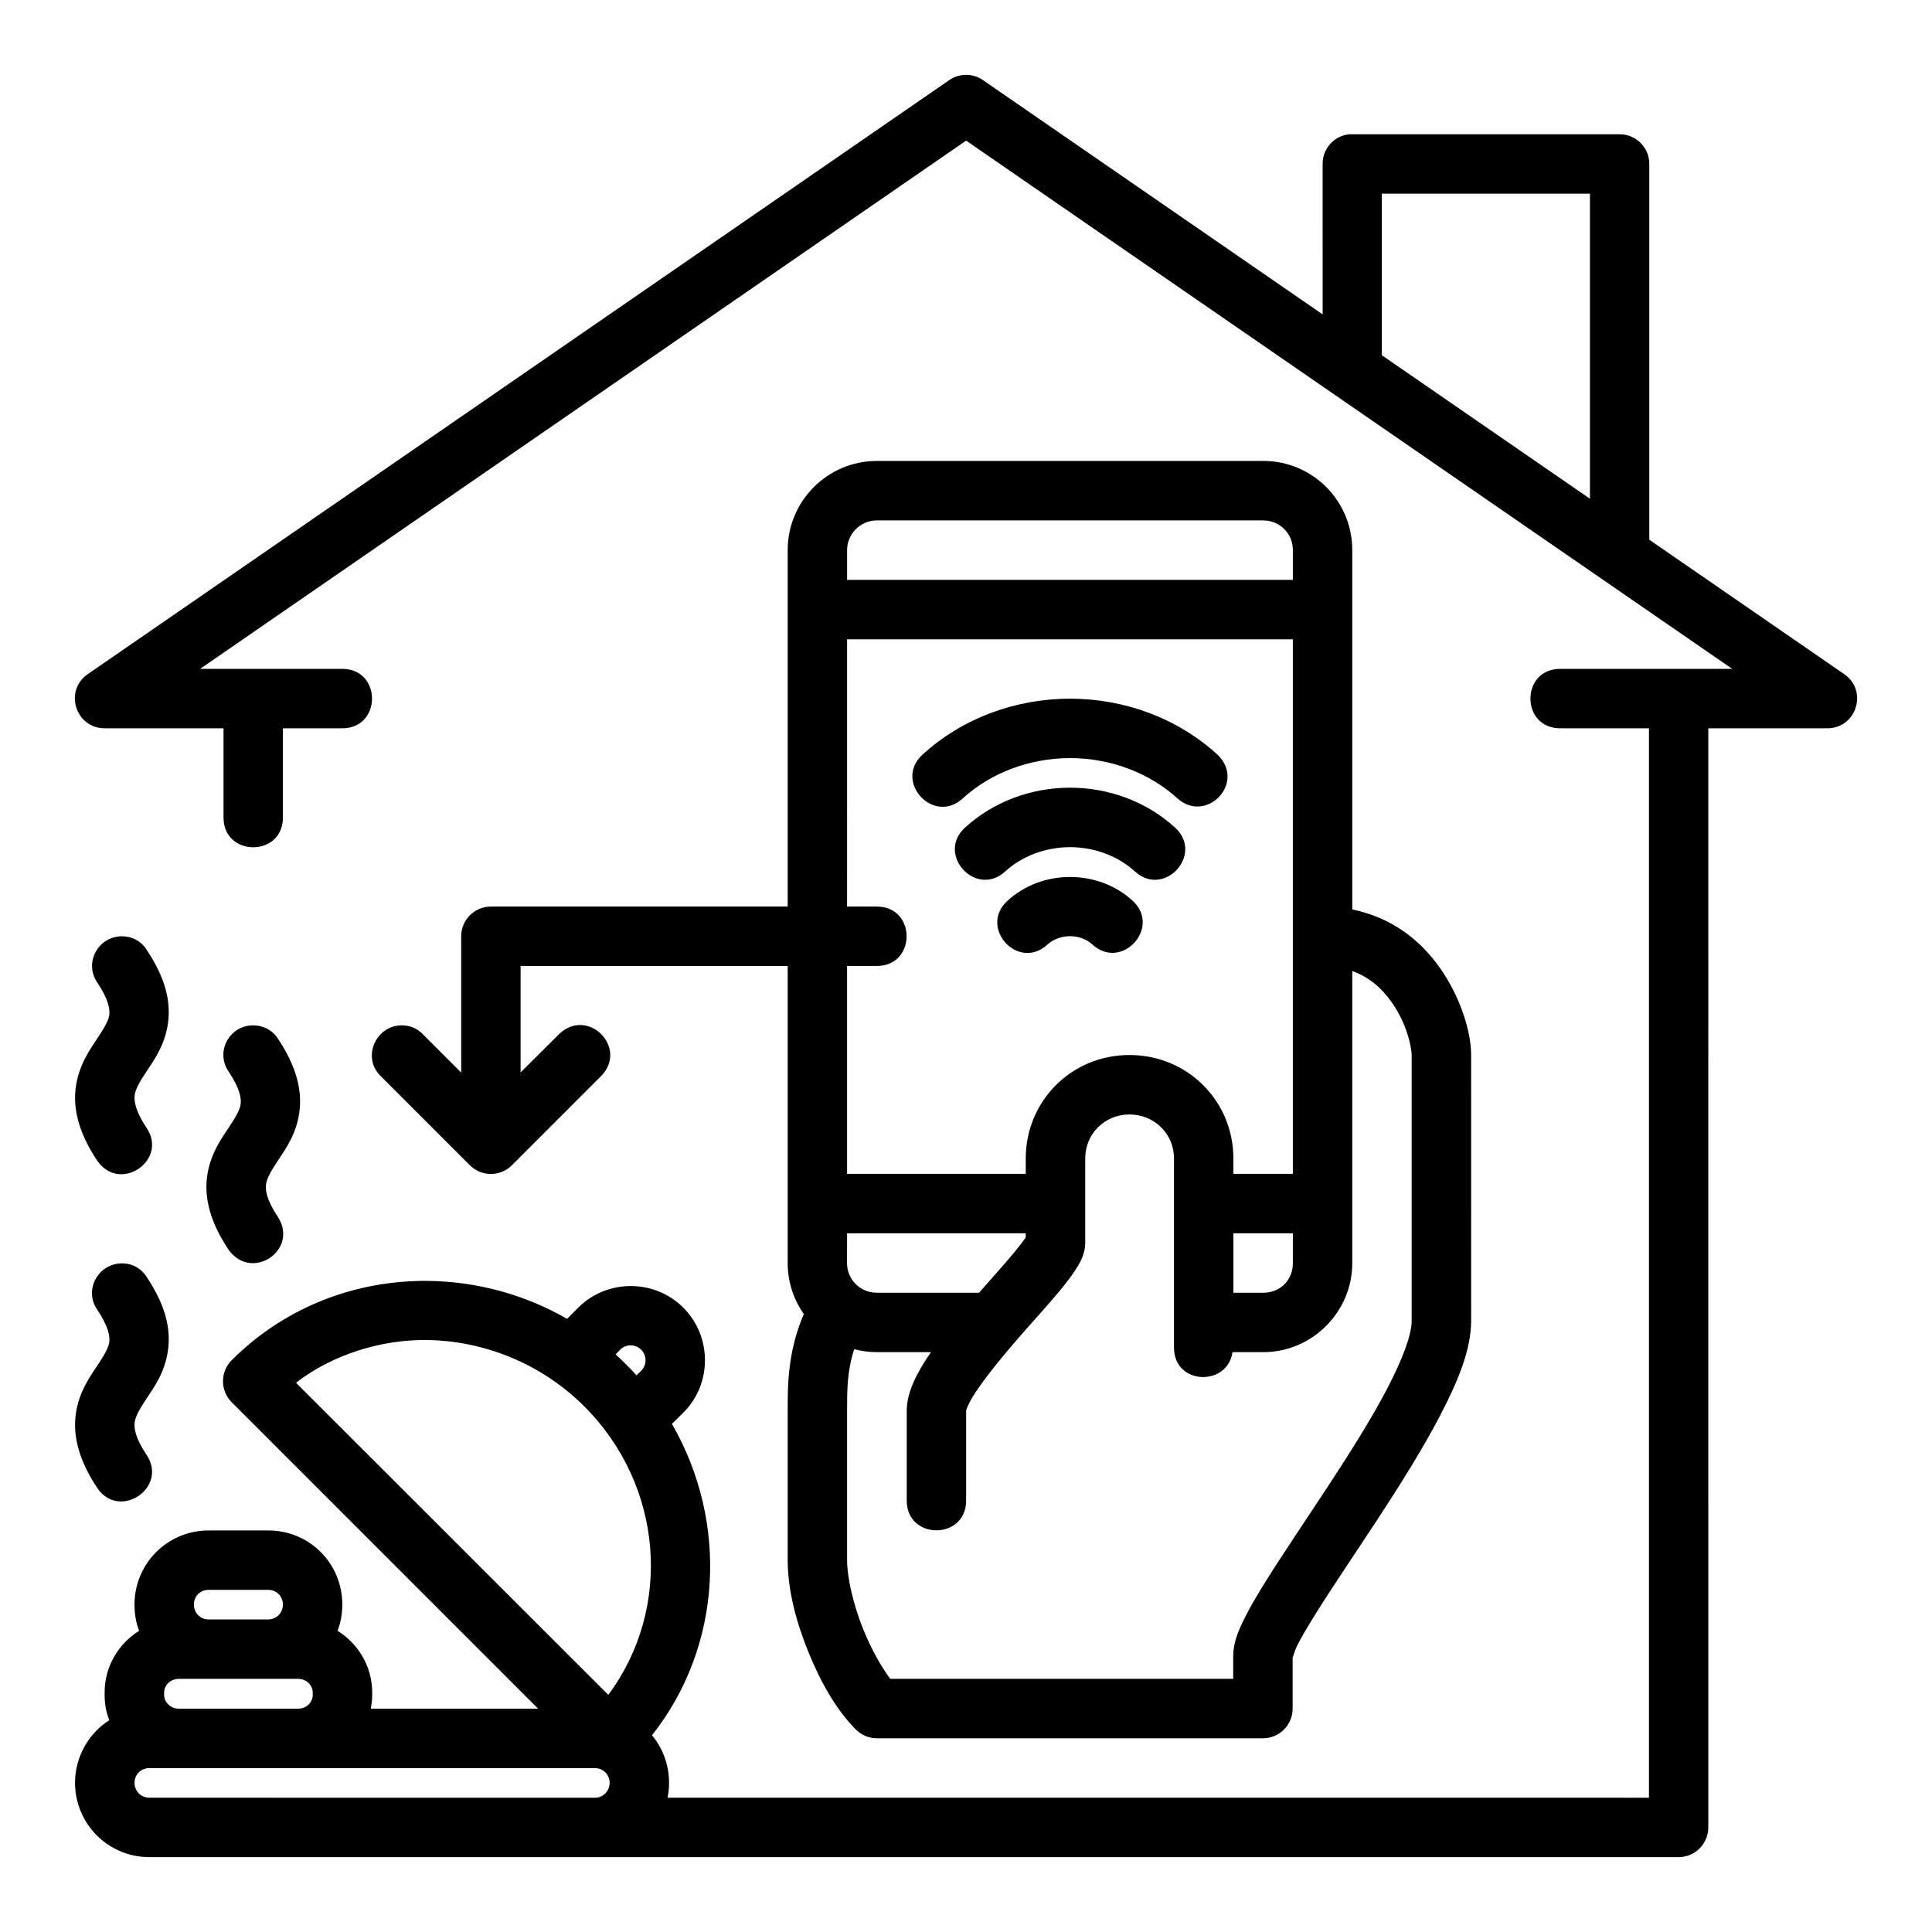<?xml version="1.0" encoding="UTF-8"?>
<!-- Uploaded to: SVG Repo, www.svgrepo.com, Generator: SVG Repo Mixer Tools -->
<svg fill="#000000" width="800px" height="800px" version="1.1" viewBox="144 144 512 512" xmlns="http://www.w3.org/2000/svg">
 <path d="m316.78 603.87c18.723-23.668 20.289-56.527 5.289-82.52l3.012-2.981c7.652-7.574 7.656-20.172 0-27.828s-20.23-7.613-27.844 0l-2.965 2.969c-11.359-6.559-24.113-9.902-36.773-10.055-18.945-0.23-37.832 6.746-52.117 21.031-3.051 3.07-3.051 8.031 0 11.102 27.066 27.07 54.16 54.164 81.234 81.242l-44.367-0.004c0.238-1.172 0.383-2.375 0.383-3.613v-0.691c0-6.879-3.676-12.914-9.18-16.344 0.848-2.184 1.262-4.504 1.262-6.965 0-10.766-8.535-19.633-19.695-19.633h-15.68c-11.043 0-19.695 8.867-19.695 19.633 0 2.461 0.379 4.781 1.23 6.965-5.5 3.43-9.148 9.465-9.148 16.344v0.691c0 2.383 0.414 4.551 1.23 6.656-5.469 3.508-9.07 9.688-9.07 16.59 0 10.766 8.668 19.695 19.707 19.695h405.22c4.371 0.016 7.918-3.531 7.902-7.902l0.004-291.25h31.547c7.727 0.004 10.832-9.957 4.473-14.344l-51.656-35.625v-99.617c-0.016-4.348-3.555-7.859-7.902-7.84h-70.828c-0.27-0.016-0.543-0.016-0.816 0-4.004 0.43-7.035 3.812-7.027 7.84l0.004 39.898-90.012-62.082c-1.316-0.91-2.875-1.398-4.473-1.398s-3.16 0.492-4.473 1.398l-228.3 157.42c-6.359 4.387-3.254 14.348 4.473 14.344l31.504 0.004v23.66c0 10.5 15.742 10.5 15.742 0v-23.66h15.742c10.496 0 10.496-15.742 0-15.742h-37.695l203.01-139.99 203.03 139.99h-45.613c-10.496 0-10.496 15.742 0 15.742h23.539v283.41l-260.08-0.008c0.27-1.281 0.398-2.598 0.398-3.945 0-4.742-1.672-9.18-4.519-12.594zm193.42-408.55h55.145v80.844l-55.145-38.023zm-133.81 70.836c-13.102 0-23.645 10.652-23.645 23.602v94.492h-78.684c-4.328 0.016-7.824 3.516-7.84 7.844v36.145l-10.164-10.164c-1.469-1.543-3.418-2.336-5.551-2.352-6.894 0-10.73 8.52-5.613 13.453l23.645 23.648c3.07 3.051 8.031 3.051 11.102 0l23.648-23.648c7.328-7.465-3.508-18.469-11.148-11.102l-10.176 10.133v-28.211h70.781v78.75c0 5.027 1.625 9.758 4.273 13.484-4.324 10.18-4.273 18.891-4.273 25.844v39.344c0 7.973 2.266 16.484 5.519 24.461 3.254 7.977 7.356 15.246 12.547 20.465 1.477 1.484 3.484 2.32 5.582 2.32h102.33c4.324-0.016 7.824-3.516 7.84-7.84v-14.129c0 1.414 0.117-0.41 1.215-2.613 1.09-2.203 2.852-5.156 4.996-8.594 4.289-6.875 10.199-15.562 16.156-24.645 5.961-9.082 11.957-18.609 16.621-27.535 4.664-8.93 8.316-17.488 8.316-25.277l-0.004-70.438c0-6.559-3.121-15.887-8.379-23.246-4.84-6.773-12.07-13.031-23.121-15.344v-95.25c0-12.945-10.453-23.602-23.582-23.602zm0 15.758h102.39c4.219 0 7.84 3.344 7.84 7.84v7.918h-118.13v-7.918c0-4.16 3.406-7.84 7.902-7.84zm-7.902 31.504h118.13v141.66h-15.758v-4.121c0-15.02-12.012-27.367-27.535-27.367-15.52 0-27.488 12.348-27.488 27.367v4.121h-47.352v-55.086h7.902c10.496 0 10.496-15.742 0-15.742l-7.902-0.004zm59.098 15.742c-14.57 0-28.621 5.242-39.109 14.82-7.75 7.09 2.891 18.711 10.637 11.625 7.422-6.777 17.711-10.699 28.473-10.699s21.051 3.926 28.473 10.699c7.691 6.82 18.266-4.242 10.578-11.625-10.492-9.574-24.484-14.82-39.051-14.82zm0 23.586c-10.348 0-20.34 3.727-27.844 10.578-7.75 7.09 2.891 18.711 10.637 11.625 4.438-4.051 10.664-6.441 17.203-6.441s12.75 2.391 17.188 6.441c7.75 7.09 18.391-4.531 10.641-11.625-7.504-6.852-17.477-10.578-27.824-10.578zm0 23.664c-6.125 0-12.039 2.144-16.559 6.273-7.82 7.074 2.785 18.793 10.562 11.625 1.453-1.328 3.676-2.215 5.996-2.215 2.316 0 4.465 0.891 5.918 2.215 7.746 7.09 18.387-4.531 10.637-11.625-4.519-4.125-10.434-6.273-16.559-6.273zm-251.27 15.711c-6.309 0.035-10.113 7.031-6.551 12.238 3.008 4.512 3.398 7.086 3.199 8.594-0.207 1.508-1.23 3.32-3.199 6.273-1.965 2.953-4.906 7.09-5.688 12.961-0.812 6.09 1.078 12.492 5.688 19.402 6.031 8.758 18.895-0.176 13.066-8.703-2.988-4.484-3.336-7.164-3.137-8.672 0.207-1.508 1.168-3.32 3.137-6.273 1.965-2.953 4.922-7.027 5.703-12.898s-0.805-12.051-5.703-19.402c-1.453-2.25-3.84-3.523-6.519-3.519zm326.05 9.211c4.516 1.613 7.789 4.551 10.348 8.133 4.512 6.32 5.394 12.816 5.394 14.129v70.434c0 3.606-2.305 9.961-6.504 18.004-4.199 8.047-10.008 17.223-15.867 26.152s-11.754 17.594-16.328 24.922c-2.289 3.664-4.254 7.019-5.75 10.055-1.496 3.035-2.844 6.211-2.844 9.688v6.059h-90.887c-2.125-2.832-4.812-7.371-7.086-12.945-2.68-6.578-4.352-13.875-4.352-18.543v-39.344c0-5.801-0.016-10.547 1.875-16.527 1.91 0.504 3.973 0.785 6.027 0.785h14.328c-3.836 5.527-6.426 10.75-6.426 15.512v23.832c0 10.5 15.742 10.5 15.742 0v-23.832c0.207-0.758 0.918-2.734 3.551-6.394 2.633-3.797 6.406-8.387 10.285-12.84 3.875-4.453 7.832-8.75 10.977-12.547 1.57-1.898 2.918-3.648 4.074-5.41s2.676-4.168 2.676-7.379v-22.309c0-6.586 5.269-11.625 11.73-11.625 6.461 0 11.793 5.039 11.793 11.625v50.152c0 10.035 14.227 10.363 15.496 1.215h8.164c12.945 0 23.582-10.637 23.582-23.586zm-291.29 14.391c-6.309 0.035-10.066 7.016-6.504 12.223 3.062 4.594 3.398 7.148 3.199 8.656-0.207 1.508-1.23 3.336-3.199 6.289-1.965 2.953-4.906 7.027-5.688 12.898-0.812 6.09 1.078 12.492 5.688 19.402 6.125 8.574 18.711 0.082 13.066-8.719-3.266-4.894-3.293-7.422-3.137-8.594 0.207-1.508 1.168-3.336 3.137-6.289 1.965-2.953 4.922-7.027 5.703-12.898 0.781-5.871-0.855-12.191-5.703-19.465-1.453-2.25-3.887-3.508-6.566-3.504zm157.41 55.105h47.352c0 0.48 0.02 0.926-0.059 1.168-0.566 0.871-1.703 2.34-3.09 4.012-2.391 2.887-5.805 6.684-9.223 10.578h-27.09c-4.496 0-7.902-3.59-7.902-7.84zm102.38 0h15.758v7.918c0 4.496-3.344 7.84-7.84 7.84h-7.918zm-295.29 8.012c-5.973 0.59-9.23 7.289-5.812 12.223 3.008 4.512 3.398 7.086 3.199 8.594-0.207 1.508-1.23 3.32-3.199 6.273-1.965 2.953-4.906 7.027-5.688 12.898-0.812 6.09 1.078 12.57 5.688 19.48 5.848 8.715 18.918-0.062 13.066-8.777-3.043-4.562-3.336-7.102-3.137-8.609 0.207-1.508 1.168-3.32 3.137-6.273 1.965-2.953 4.922-7.027 5.703-12.898s-0.781-12.016-5.703-19.402c-1.59-2.492-4.316-3.785-7.258-3.504zm81.516 20.277c14.883 0.191 30.188 6.023 41.781 17.621 20.949 20.953 23.418 53.473 6.332 76.414-26.27-26.273-56.488-56.43-82.758-82.703 9.555-7.441 22.637-11.488 34.641-11.336zm56.832 8.152-1.23 1.215c-0.883-0.98-1.777-1.902-2.723-2.844-0.941-0.941-1.836-1.824-2.816-2.707l1.184-1.246c1.617-1.617 4.109-1.473 5.582 0 1.422 1.422 1.637 3.941 0 5.582zm-114.58 58.055h15.68c2.316 0 3.949 1.758 3.949 3.891s-1.633 3.953-3.949 3.953h-15.68c-2.316 0-3.949-1.727-3.949-3.953 0-2.223 1.633-3.891 3.949-3.891zm-7.902 23.586h31.484c2.449 0 3.949 1.852 3.949 3.613v0.691c0 1.762-1.504 3.613-3.949 3.613h-31.484c-2.449 0-3.949-1.945-3.949-3.613v-0.691c0-1.762 1.504-3.613 3.949-3.613zm-7.84 23.664h118.07c2.316 0 3.891 1.879 3.891 3.891 0 2.008-1.574 3.953-3.891 3.953l-118.07-0.008c-2.316 0-3.949-1.82-3.949-3.953 0-2.133 1.633-3.891 3.949-3.891z"/>
</svg>
